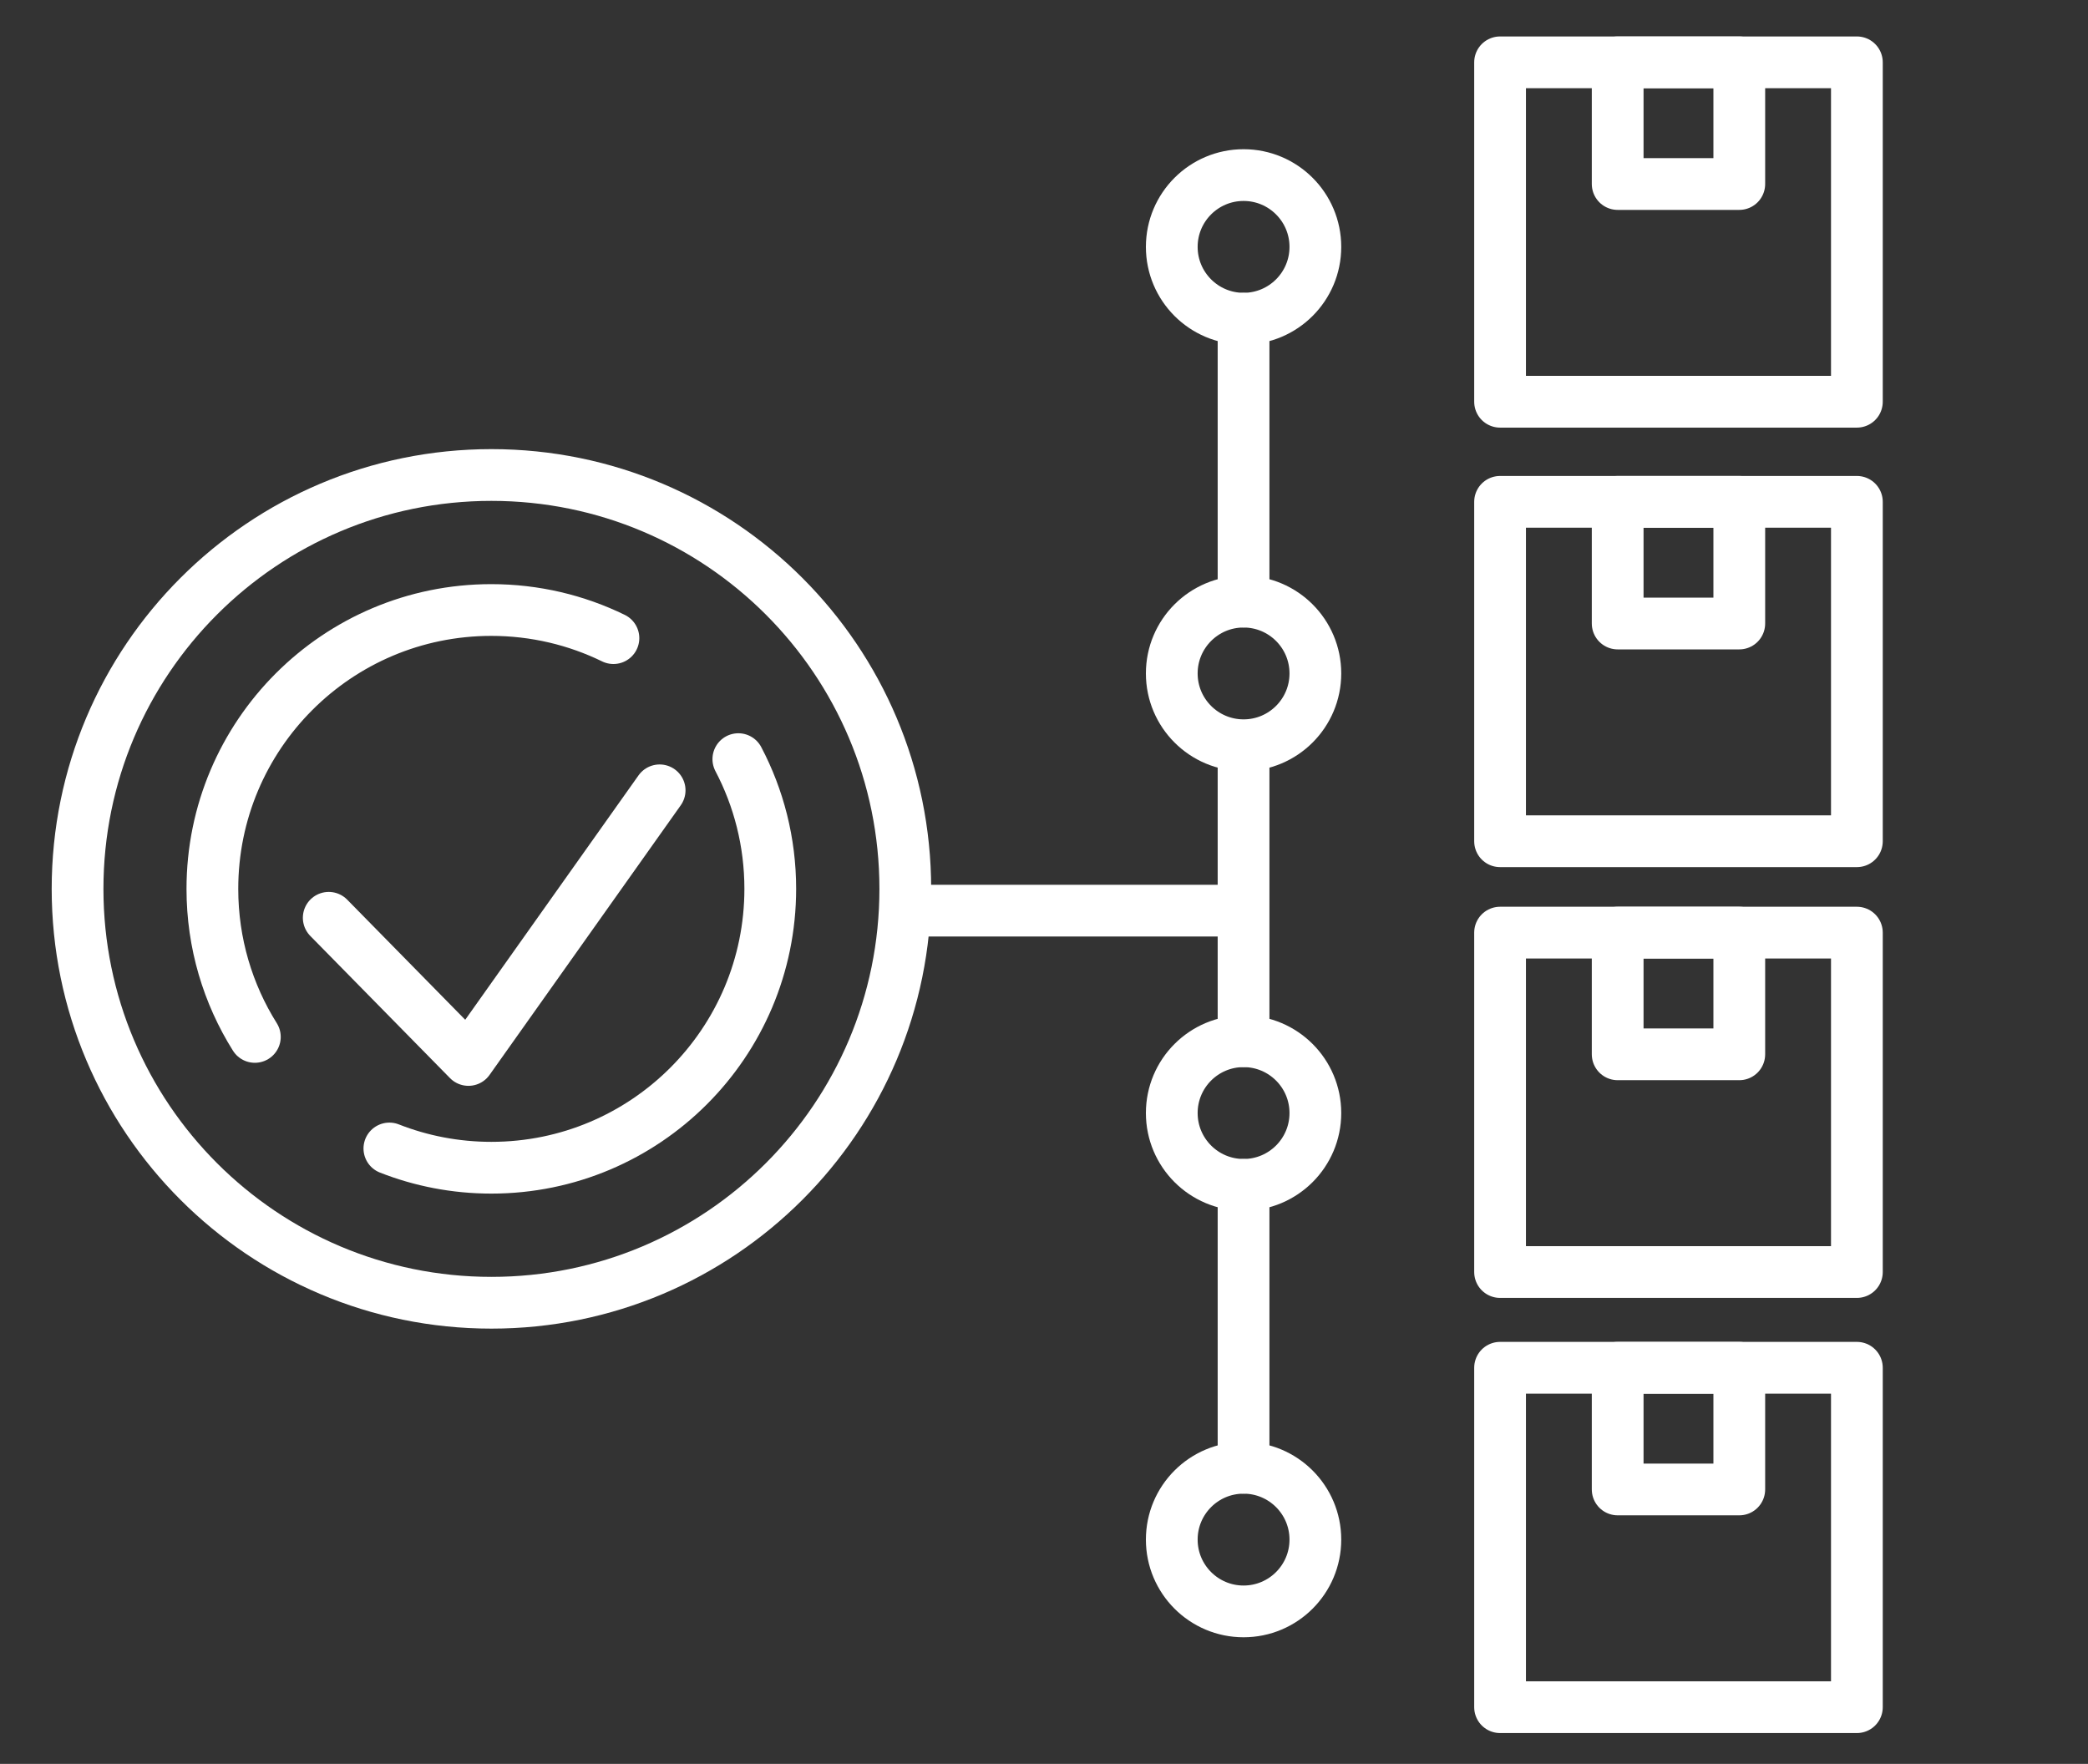 <?xml version="1.0" encoding="UTF-8" standalone="no"?>
<!-- Created with Inkscape (http://www.inkscape.org/) -->
<svg xmlns:inkscape="http://www.inkscape.org/namespaces/inkscape" xmlns:sodipodi="http://sodipodi.sourceforge.net/DTD/sodipodi-0.dtd" xmlns:xlink="http://www.w3.org/1999/xlink" xmlns="http://www.w3.org/2000/svg" xmlns:svg="http://www.w3.org/2000/svg" version="1.1" id="svg1" width="376.509" height="318.052" viewBox="0 0 376.509 318.052" sodipodi:docname="df8ef2e4-bcac-4592-8f17-be2e6e3b4859.ai">
  <rect x="0" y="0" width="376.509" height="318.052" fill="#333333" stroke="none"/>
  <defs id="defs1">
    <clipPath id="clipPath2">
      <path d="M 0,238.539 H 282.382 V 0 H 0 Z" transform="translate(-177.891,-205.151)" id="path2"></path>
    </clipPath>
    <clipPath id="clipPath4">
      <path d="M 0,238.539 H 282.382 V 0 H 0 Z" transform="translate(-177.891,-147.466)" id="path4"></path>
    </clipPath>
    <clipPath id="clipPath6">
      <path d="M 0,238.539 H 282.382 V 0 H 0 Z" transform="translate(-177.891,-88.016)" id="path6"></path>
    </clipPath>
    <clipPath id="clipPath8">
      <path d="M 0,238.539 H 282.382 V 0 H 0 Z" transform="translate(-177.891,-30.331)" id="path8"></path>
    </clipPath>
    <clipPath id="clipPath10">
      <path d="M 0,238.539 H 282.382 V 0 H 0 Z" transform="translate(-168.179,-195.439)" id="path10"></path>
    </clipPath>
    <clipPath id="clipPath12">
      <path d="M 0,238.539 H 282.382 V 0 H 0 Z" transform="translate(-168.179,-135.988)" id="path12"></path>
    </clipPath>
    <clipPath id="clipPath14">
      <path d="M 0,238.539 H 282.382 V 0 H 0 Z" transform="translate(-168.179,-78.304)" id="path14"></path>
    </clipPath>
    <clipPath id="clipPath16">
      <path d="M 0,238.539 H 282.382 V 0 H 0 Z" id="path16"></path>
    </clipPath>
    <clipPath id="clipPath18">
      <path d="M 0,238.539 H 282.382 V 0 H 0 Z" id="path18"></path>
    </clipPath>
    <clipPath id="clipPath20">
      <path d="M 0,238.539 H 282.382 V 0 H 0 Z" id="path20"></path>
    </clipPath>
    <clipPath id="clipPath22">
      <path d="M 0,238.539 H 282.382 V 0 H 0 Z" id="path22"></path>
    </clipPath>
    <clipPath id="clipPath24">
      <path d="M 0,238.539 H 282.382 V 0 H 0 Z" id="path24"></path>
    </clipPath>
    <clipPath id="clipPath26">
      <path d="M 0,238.539 H 282.382 V 0 H 0 Z" id="path26"></path>
    </clipPath>
    <clipPath id="clipPath28">
      <path d="M 0,238.539 H 282.382 V 0 H 0 Z" id="path28"></path>
    </clipPath>
    <clipPath id="clipPath30">
      <path d="M 0,238.539 H 282.382 V 0 H 0 Z" id="path30"></path>
    </clipPath>
    <clipPath id="clipPath32">
      <path d="M 0,238.539 H 282.382 V 0 H 0 Z" transform="translate(-167.296,-115.386)" id="path32"></path>
    </clipPath>
    <clipPath id="clipPath34">
      <path d="M 0,238.539 H 282.382 V 0 H 0 Z" transform="translate(-122.432,-118.332)" id="path34"></path>
    </clipPath>
    <clipPath id="clipPath36">
      <path d="M 0,238.539 H 282.382 V 0 H 0 Z" transform="translate(-34.467,-98.311)" id="path36"></path>
    </clipPath>
    <clipPath id="clipPath38">
      <path d="M 0,238.539 H 282.382 V 0 H 0 Z" transform="translate(-99.854,-135.877)" id="path38"></path>
    </clipPath>
    <clipPath id="clipPath40">
      <path d="M 0,238.539 H 282.382 V 0 H 0 Z" transform="translate(-44.458,-114.421)" id="path40"></path>
    </clipPath>
  </defs>
  <g id="layer-MC0" inkscape:groupmode="layer" inkscape:label="Livello 1">
    <path id="path1" d="m 0,0 c 0,-5.364 -4.348,-9.712 -9.712,-9.712 -5.364,0 -9.713,4.348 -9.713,9.712 0,5.363 4.349,9.712 9.713,9.712 C -4.348,9.712 0,5.363 0,0 Z" style="fill:none;stroke:#ffffff;stroke-width:7;stroke-linecap:round;stroke-linejoin:round;stroke-miterlimit:10;stroke-dasharray:none;stroke-opacity:1" transform="matrix(1.333,0,0,-1.333,237.188,44.517)" clip-path="url(#clipPath2)"></path>
    <path id="path3" d="m 0,0 c 0,-5.363 -4.348,-9.712 -9.712,-9.712 -5.364,0 -9.713,4.349 -9.713,9.712 0,5.364 4.349,9.712 9.713,9.712 C -4.348,9.712 0,5.364 0,0 Z" style="fill:none;stroke:#ffffff;stroke-width:7;stroke-linecap:round;stroke-linejoin:round;stroke-miterlimit:10;stroke-dasharray:none;stroke-opacity:1" transform="matrix(1.333,0,0,-1.333,237.188,121.431)" clip-path="url(#clipPath4)"></path>
    <path id="path5" d="m 0,0 c 0,-5.364 -4.348,-9.712 -9.712,-9.712 -5.364,0 -9.713,4.348 -9.713,9.712 0,5.363 4.349,9.712 9.713,9.712 C -4.348,9.712 0,5.363 0,0 Z" style="fill:none;stroke:#ffffff;stroke-width:7;stroke-linecap:round;stroke-linejoin:round;stroke-miterlimit:10;stroke-dasharray:none;stroke-opacity:1" transform="matrix(1.333,0,0,-1.333,237.188,200.698)" clip-path="url(#clipPath6)"></path>
    <path id="path7" d="m 0,0 c 0,-5.365 -4.348,-9.713 -9.712,-9.713 -5.364,0 -9.713,4.348 -9.713,9.713 0,5.364 4.349,9.712 9.713,9.712 C -4.348,9.712 0,5.364 0,0 Z" style="fill:none;stroke:#ffffff;stroke-width:7;stroke-linecap:round;stroke-linejoin:round;stroke-miterlimit:10;stroke-dasharray:none;stroke-opacity:1" transform="matrix(1.333,0,0,-1.333,237.188,277.611)" clip-path="url(#clipPath8)"></path>
    <path id="path9" d="M 0,0 V -38.26" style="fill:none;stroke:#ffffff;stroke-width:7;stroke-linecap:round;stroke-linejoin:round;stroke-miterlimit:10;stroke-dasharray:none;stroke-opacity:1" transform="matrix(1.333,0,0,-1.333,224.239,57.467)" clip-path="url(#clipPath10)"></path>
    <path id="path11" d="M 0,0 V -38.26" style="fill:none;stroke:#ffffff;stroke-width:7;stroke-linecap:round;stroke-linejoin:round;stroke-miterlimit:10;stroke-dasharray:none;stroke-opacity:1" transform="matrix(1.333,0,0,-1.333,224.239,136.735)" clip-path="url(#clipPath12)"></path>
    <path id="path13" d="M 0,0 V -38.261" style="fill:none;stroke:#ffffff;stroke-width:7;stroke-linecap:round;stroke-linejoin:round;stroke-miterlimit:10;stroke-dasharray:none;stroke-opacity:1" transform="matrix(1.333,0,0,-1.333,224.239,213.647)" clip-path="url(#clipPath14)"></path>
    <path id="path15" d="m 251.188,184.255 h -48.267 v 45.912 h 48.267 z" style="fill:none;stroke:#ffffff;stroke-width:7;stroke-linecap:round;stroke-linejoin:round;stroke-miterlimit:10;stroke-dasharray:none;stroke-opacity:1" transform="matrix(1.333,0,0,-1.333,0,318.052)" clip-path="url(#clipPath16)"></path>
    <path id="path17" d="m 235.28,213.706 h -16.45 v 16.461 h 16.45 z" style="fill:none;stroke:#ffffff;stroke-width:7;stroke-linecap:round;stroke-linejoin:round;stroke-miterlimit:10;stroke-dasharray:none;stroke-opacity:1" transform="matrix(1.333,0,0,-1.333,0,318.052)" clip-path="url(#clipPath18)"></path>
    <path id="path19" d="m 251.188,124.804 h -48.267 v 45.912 h 48.267 z" style="fill:none;stroke:#ffffff;stroke-width:7;stroke-linecap:round;stroke-linejoin:round;stroke-miterlimit:10;stroke-dasharray:none;stroke-opacity:1" transform="matrix(1.333,0,0,-1.333,0,318.052)" clip-path="url(#clipPath20)"></path>
    <path id="path21" d="m 235.28,154.255 h -16.45 v 16.461 h 16.45 z" style="fill:none;stroke:#ffffff;stroke-width:7;stroke-linecap:round;stroke-linejoin:round;stroke-miterlimit:10;stroke-dasharray:none;stroke-opacity:1" transform="matrix(1.333,0,0,-1.333,0,318.052)" clip-path="url(#clipPath22)"></path>
    <path id="path23" d="m 251.188,66.531 h -48.267 v 45.912 h 48.267 z" style="fill:none;stroke:#ffffff;stroke-width:7;stroke-linecap:round;stroke-linejoin:round;stroke-miterlimit:10;stroke-dasharray:none;stroke-opacity:1" transform="matrix(1.333,0,0,-1.333,0,318.052)" clip-path="url(#clipPath24)"></path>
    <path id="path25" d="m 235.28,95.982 h -16.45 v 16.461 h 16.45 z" style="fill:none;stroke:#ffffff;stroke-width:7;stroke-linecap:round;stroke-linejoin:round;stroke-miterlimit:10;stroke-dasharray:none;stroke-opacity:1" transform="matrix(1.333,0,0,-1.333,0,318.052)" clip-path="url(#clipPath26)"></path>
    <path id="path27" d="m 251.188,7.669 h -48.267 v 45.913 h 48.267 z" style="fill:none;stroke:#ffffff;stroke-width:7;stroke-linecap:round;stroke-linejoin:round;stroke-miterlimit:10;stroke-dasharray:none;stroke-opacity:1" transform="matrix(1.333,0,0,-1.333,0,318.052)" clip-path="url(#clipPath28)"></path>
    <path id="path29" d="m 235.28,37.121 h -16.45 v 16.461 h 16.45 z" style="fill:none;stroke:#ffffff;stroke-width:7;stroke-linecap:round;stroke-linejoin:round;stroke-miterlimit:10;stroke-dasharray:none;stroke-opacity:1" transform="matrix(1.333,0,0,-1.333,0,318.052)" clip-path="url(#clipPath30)"></path>
    <path id="path31" d="M 0,0 H -43.09" style="fill:none;stroke:#ffffff;stroke-width:7;stroke-linecap:round;stroke-linejoin:round;stroke-miterlimit:10;stroke-dasharray:none;stroke-opacity:1" transform="matrix(1.333,0,0,-1.333,223.062,164.204)" clip-path="url(#clipPath32)"></path>
    <path id="path33" d="m 0,0 c 0,-30.92 -25.066,-55.985 -55.985,-55.985 -30.92,0 -55.985,25.065 -55.985,55.985 0,30.919 25.065,55.984 55.985,55.984 C -25.066,55.984 0,30.919 0,0 Z" style="fill:none;stroke:#ffffff;stroke-width:7;stroke-linecap:round;stroke-linejoin:round;stroke-miterlimit:10;stroke-dasharray:none;stroke-opacity:1" transform="matrix(1.333,0,0,-1.333,163.243,160.276)" clip-path="url(#clipPath34)"></path>
    <path id="path35" d="m 0,0 c -3.642,5.801 -5.746,12.666 -5.746,20.021 0,20.835 16.89,37.726 37.725,37.726 5.928,-10e-4 11.536,-1.368 16.527,-3.804" style="fill:none;stroke:#ffffff;stroke-width:7;stroke-linecap:round;stroke-linejoin:round;stroke-miterlimit:10;stroke-dasharray:none;stroke-opacity:1" transform="matrix(1.333,0,0,-1.333,45.956,186.971)" clip-path="url(#clipPath36)"></path>
    <path id="path37" d="m 0,0 c 2.758,-5.241 4.319,-11.21 4.319,-17.544 0,-20.835 -16.891,-37.726 -37.726,-37.726 -4.87,0 -9.526,0.922 -13.799,2.603" style="fill:none;stroke:#ffffff;stroke-width:7;stroke-linecap:round;stroke-linejoin:round;stroke-miterlimit:10;stroke-dasharray:none;stroke-opacity:1" transform="matrix(1.333,0,0,-1.333,133.138,136.883)" clip-path="url(#clipPath38)"></path>
    <path id="path39" d="M 0,0 18.899,-19.231 44.763,17.242" style="fill:none;stroke:#ffffff;stroke-width:7;stroke-linecap:round;stroke-linejoin:round;stroke-miterlimit:10;stroke-dasharray:none;stroke-opacity:1" transform="matrix(1.333,0,0,-1.333,59.277,165.491)" clip-path="url(#clipPath40)"></path>
  </g>
</svg>

